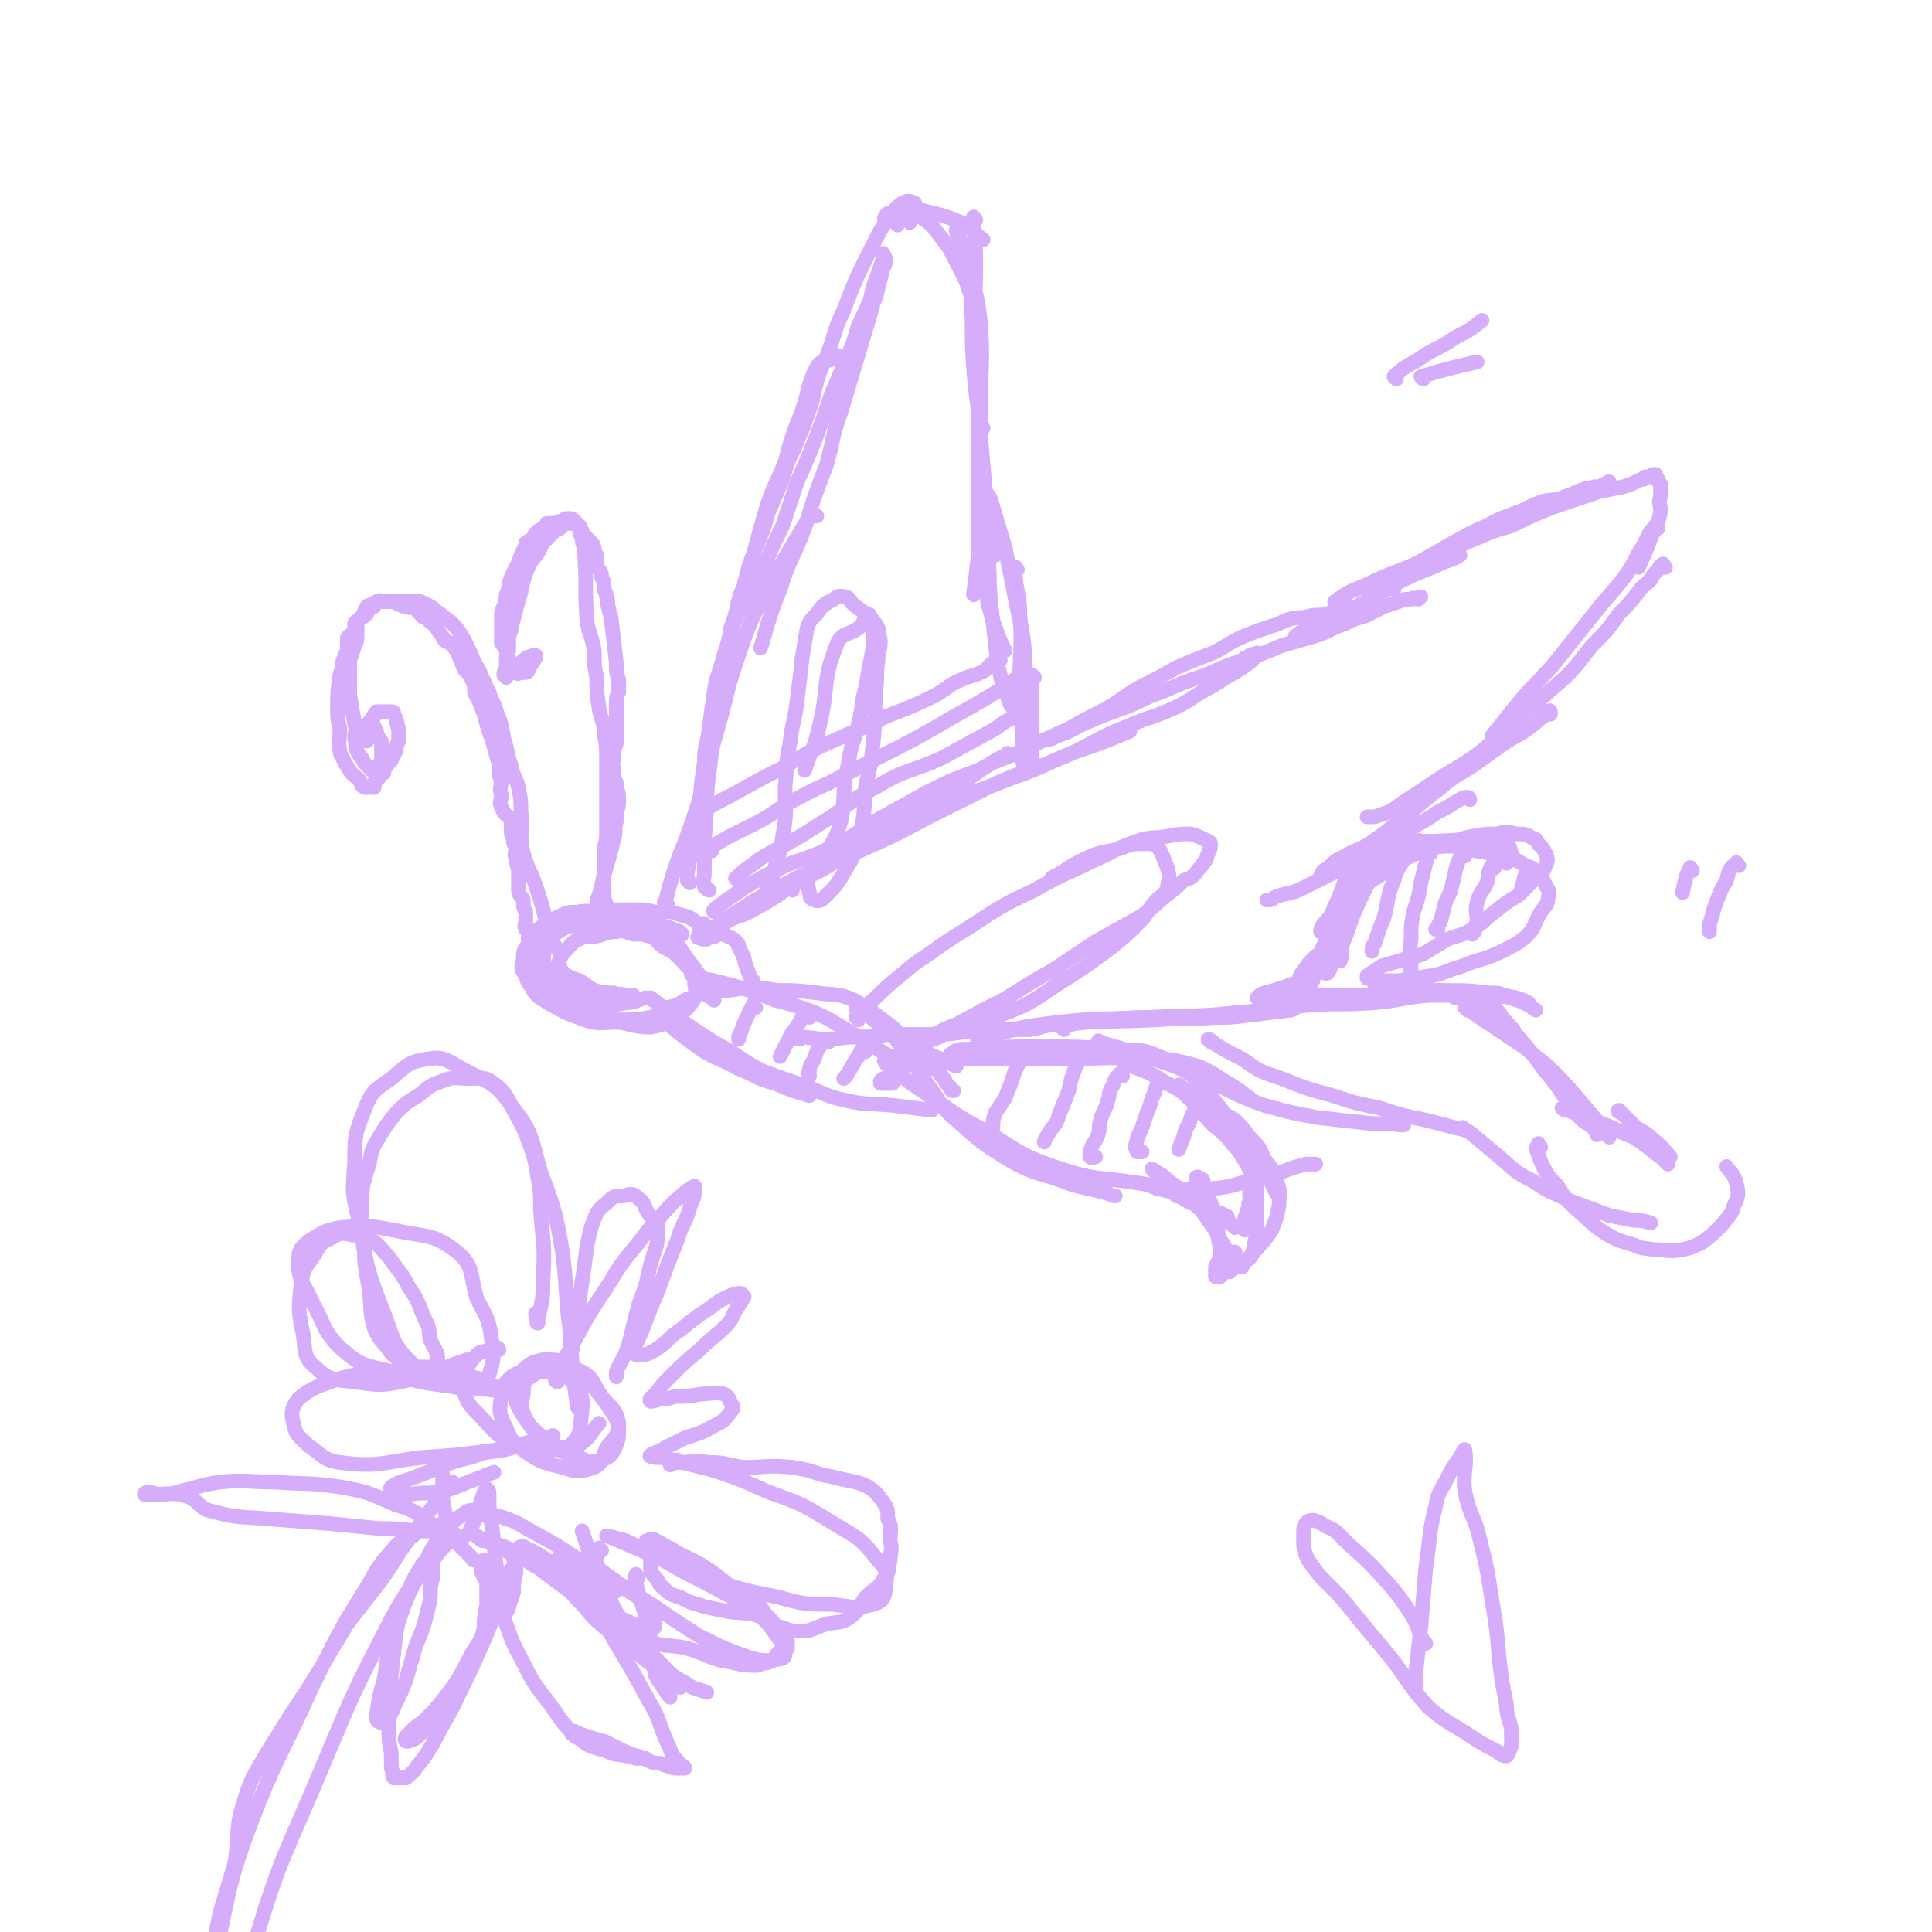 <svg viewBox='0 0 790 790' version='1.1' xmlns='http://www.w3.org/2000/svg' xmlns:xlink='http://www.w3.org/1999/xlink'><g fill='none' stroke='#D5ADFB' stroke-width='6' stroke-linecap='round' stroke-linejoin='round'><path d='M287,379c0,-1 -1,-1 -1,-1 -4,-3 -4,-3 -8,-4 -5,-2 -5,-1 -10,-1 -4,-1 -4,-1 -8,-1 -5,0 -6,0 -11,0 -4,0 -4,0 -8,1 -4,1 -4,1 -8,4 -4,2 -4,2 -7,5 -2,2 -3,3 -3,6 -1,3 -1,4 0,7 2,3 3,3 5,6 4,3 4,4 8,6 4,1 4,1 9,1 4,0 4,0 9,0 3,0 3,0 5,-1 '/><path d='M279,382c-1,-1 -1,-1 -1,-1 -5,-2 -5,-2 -9,-3 -7,-1 -7,-1 -13,-1 -4,-1 -4,-1 -9,0 -4,0 -4,0 -9,1 -4,1 -5,0 -8,2 -4,2 -3,3 -6,5 -2,3 -3,3 -4,6 -2,3 -1,3 -2,7 0,4 -1,4 0,7 2,3 3,3 6,5 7,4 7,4 15,7 6,2 7,1 14,1 6,1 7,2 13,2 5,-1 5,-1 9,-4 4,-2 5,-2 7,-5 2,-2 2,-3 3,-6 0,-3 1,-4 0,-7 -1,-3 -2,-3 -4,-6 -2,-3 -2,-3 -4,-6 -2,-2 -2,-2 -5,-4 -3,-2 -3,-3 -6,-4 -4,-2 -4,-2 -9,-4 -6,-1 -6,0 -12,-1 -4,0 -4,-1 -9,0 -4,0 -4,0 -8,2 -4,2 -4,2 -8,5 -2,3 -2,3 -4,6 -2,3 -2,3 -2,6 -1,4 -1,4 1,7 1,4 2,4 5,7 4,3 4,3 9,5 7,3 7,3 15,5 5,1 5,1 11,1 5,0 5,0 11,-1 4,-1 4,-2 7,-4 4,-1 4,-1 7,-3 2,-1 3,-1 4,-2 1,-2 0,-3 0,-5 0,-2 0,-2 -1,-4 -1,-3 -2,-2 -3,-4 -2,-2 -2,-2 -4,-4 -2,-2 -2,-1 -5,-3 -3,-2 -2,-3 -5,-4 -3,-1 -3,-1 -7,-1 -4,-1 -4,-2 -7,-1 -5,0 -4,1 -9,2 -3,0 -3,-1 -6,1 -3,1 -3,2 -5,4 -2,2 -2,2 -3,4 -1,2 0,2 0,4 1,1 1,2 3,3 2,1 2,1 5,2 3,2 3,2 6,4 4,1 4,1 8,1 2,1 2,0 5,1 '/><path d='M222,391c-1,0 -1,-1 -1,-1 -1,1 -1,1 -1,2 -1,3 -1,4 0,6 1,4 2,4 5,7 4,3 4,3 9,4 5,2 6,2 12,2 5,0 5,0 10,-1 4,0 4,-1 8,-2 '/><path d='M270,416c-1,0 -2,-1 -1,-1 8,7 9,8 19,15 7,4 7,3 14,7 8,3 7,4 15,6 7,3 7,3 14,5 0,0 0,0 0,0 '/><path d='M267,409c0,0 -1,-1 -1,-1 8,6 9,7 18,13 6,4 6,4 13,8 7,4 7,5 15,9 8,3 8,3 17,6 8,3 8,4 17,6 9,2 9,1 19,2 8,1 9,1 16,2 '/><path d='M292,409c0,0 0,0 -1,-1 -2,-1 -4,-2 -3,-2 1,-1 4,-1 8,-1 5,0 5,-1 11,-1 5,0 5,0 11,1 8,0 8,0 16,1 7,1 7,0 13,2 5,2 5,3 10,6 4,3 4,3 8,6 2,2 2,2 4,4 4,3 4,3 9,6 4,2 4,2 9,4 2,1 2,1 4,2 '/><path d='M286,399c0,0 0,-1 -1,-1 0,0 0,0 -1,0 0,0 -1,0 -1,0 -1,0 0,1 1,1 2,1 2,1 3,1 5,1 5,1 9,2 11,3 11,3 21,7 8,2 8,2 16,5 7,3 6,3 13,7 5,3 5,3 10,6 3,2 3,2 6,4 1,0 1,1 2,2 1,0 1,-1 2,-1 0,0 0,0 0,0 '/><path d='M351,413c0,0 -1,-1 -1,-1 2,1 2,1 5,3 2,2 2,2 5,4 2,2 2,2 4,4 2,1 2,1 3,3 1,1 1,1 2,2 0,1 0,2 1,3 0,0 1,0 1,1 0,1 0,1 0,2 -1,2 -1,2 -2,3 -1,0 -1,1 -2,1 -1,1 -1,1 -2,2 -1,0 -1,0 -3,1 -1,0 -1,0 -2,1 0,0 0,0 0,1 1,0 1,-1 1,0 1,0 1,0 1,0 0,0 0,0 1,0 0,0 0,0 1,0 0,0 1,0 1,0 '/><path d='M390,446c-1,0 -1,0 -1,-1 -1,-1 -1,-1 -2,-2 -1,-2 -1,-2 -2,-3 -1,-1 -1,-1 -1,-2 -1,0 -1,-1 -1,-1 -1,0 -1,0 -2,0 -2,-1 -2,-1 -3,-2 -1,0 -1,0 -2,-1 -1,-1 -1,-1 -2,-2 -1,0 -1,0 -1,1 0,1 0,1 1,2 2,4 2,4 5,8 6,8 5,9 12,15 10,9 10,9 21,16 9,5 10,5 20,8 10,4 10,3 21,6 2,1 2,1 3,1 '/><path d='M363,435c-1,0 -2,-2 -1,-1 0,1 1,2 3,3 6,5 6,5 12,9 12,8 12,9 25,16 14,8 14,10 29,15 17,6 18,4 36,7 14,2 14,3 29,2 11,-1 11,-3 22,-5 8,-2 8,-3 16,-5 2,0 2,0 4,0 '/><path d='M379,432c0,0 0,-1 -1,-1 0,0 -1,0 -1,0 -1,1 -1,1 -2,1 0,0 -1,0 -1,0 3,0 4,1 9,1 14,0 14,0 27,0 11,0 11,0 23,0 17,0 18,-1 35,0 11,0 11,0 22,3 7,3 7,4 14,8 3,2 3,2 7,5 '/><path d='M390,432c-1,0 -2,-1 -1,-1 2,-2 3,-2 7,-2 16,-1 16,-1 31,-1 13,0 14,0 27,1 10,1 11,-1 20,3 8,3 8,4 15,9 5,5 5,6 10,12 3,4 3,4 5,10 1,2 0,3 1,5 '/><path d='M461,436c0,-1 -2,-2 -1,-1 1,0 2,0 3,1 5,2 6,2 11,5 6,4 7,3 12,8 6,5 5,6 10,11 5,4 5,4 9,9 3,3 3,3 6,6 0,0 0,0 0,1 '/><path d='M483,445c0,-1 -1,-2 -1,-1 6,3 8,4 14,9 6,5 6,6 12,12 5,6 5,6 9,12 3,5 2,6 5,11 0,0 0,0 0,0 '/><path d='M472,479c0,0 -1,-1 -1,-1 3,2 4,2 7,5 4,3 5,3 8,7 4,4 5,4 8,9 3,4 3,4 5,8 2,3 2,3 3,6 1,1 1,2 1,2 1,-1 1,-2 1,-3 0,0 0,0 1,0 '/><path d='M492,483c0,0 0,-1 -1,-1 -1,-1 -2,-1 -2,0 2,3 3,3 5,8 2,3 2,4 3,8 1,4 1,4 1,8 1,4 1,4 1,8 -1,2 -1,2 -2,4 0,2 0,2 0,4 0,0 1,0 1,0 0,0 0,0 1,0 0,-1 0,-1 1,-1 1,-1 1,-1 3,-1 1,-1 1,-1 2,-2 1,0 1,0 3,-2 2,-1 2,-1 3,-2 5,-6 5,-5 9,-11 2,-5 2,-5 3,-10 0,-5 1,-5 -1,-10 -1,-5 -2,-5 -5,-9 -2,-5 -2,-5 -6,-9 -3,-4 -3,-4 -6,-7 -3,-2 -4,-2 -6,-3 '/><path d='M491,454c0,-1 -2,-2 -1,-1 2,1 3,2 6,4 3,3 3,4 6,7 3,4 3,4 6,9 3,5 3,5 5,10 1,4 0,4 0,8 0,4 0,4 -1,7 -1,3 -1,3 -3,5 0,0 0,0 0,-1 0,0 0,0 0,-1 0,-1 0,-1 0,-3 0,-1 1,-1 1,-3 1,-2 0,-2 1,-4 0,-2 0,-2 0,-4 0,-2 0,-2 0,-4 0,-1 1,-1 1,-1 0,-1 0,-2 0,-1 0,0 0,1 1,2 0,2 1,2 1,4 0,8 0,8 0,17 -1,4 -1,5 -2,9 -1,2 -2,2 -3,3 -1,1 -1,1 -1,2 '/><path d='M505,502c0,-1 0,-1 -1,-1 -1,-1 -2,-1 -3,-2 -2,-1 -2,-2 -4,-3 -3,-2 -3,-2 -6,-3 -4,-2 -4,-2 -8,-4 -5,-2 -5,-2 -10,-3 -1,-1 -1,0 -2,-1 '/><path d='M502,498c0,0 0,-1 -1,-1 -4,-2 -5,-2 -9,-3 -5,-2 -5,-2 -10,-5 0,0 0,0 -1,0 '/><path d='M309,412c-1,-1 -1,-2 -1,-1 -2,3 -2,4 -4,8 -1,3 -1,3 -2,5 0,0 0,0 0,1 '/><path d='M331,416c0,0 0,-1 -1,-1 -1,0 -1,0 -2,1 -1,2 -1,2 -3,5 -1,1 -1,1 -2,3 -1,2 -1,2 -2,4 -1,2 -1,2 -2,4 '/><path d='M339,426c0,0 0,-1 -1,-1 -1,0 -1,0 -2,2 -2,2 -2,3 -3,6 -1,2 -2,2 -2,5 -1,1 0,1 0,2 '/><path d='M354,430c0,-1 0,-2 -1,-1 -1,0 -1,1 -2,3 -1,1 -1,1 -2,3 -2,3 -2,4 -4,6 '/><path d='M420,430c0,-1 0,-2 -1,-1 -1,1 -1,2 -2,5 -1,2 -1,2 -2,4 -2,6 -2,6 -4,11 -2,3 -2,3 -4,6 -1,3 -1,3 -1,6 0,0 0,0 0,0 '/><path d='M447,430c-1,0 -1,-1 -1,-1 -3,3 -4,3 -6,7 -2,5 -2,5 -3,10 -2,5 -2,5 -4,10 -1,4 -2,4 -4,7 -1,2 -2,3 -2,4 '/><path d='M459,440c0,0 0,-1 -1,-1 -2,2 -2,2 -3,5 -2,3 -1,3 -2,6 -1,4 -2,4 -3,8 -1,3 0,3 -1,6 -1,3 -2,3 -3,6 0,1 -1,3 0,3 0,1 1,0 2,0 0,0 0,0 0,0 '/><path d='M475,442c0,0 -1,-1 -1,-1 -1,2 -1,3 -2,6 -2,4 -1,4 -3,8 -1,3 -1,3 -2,6 -1,3 -2,3 -2,5 -1,3 -1,3 0,5 0,0 0,0 1,0 0,0 0,0 1,0 '/><path d='M493,447c0,0 -1,-2 -1,-1 -3,4 -2,5 -5,11 -1,4 -2,3 -3,8 -1,2 -1,2 -2,5 '/><path d='M250,373c0,0 -1,0 -1,-1 -2,-4 -2,-4 -2,-8 -1,-4 0,-4 0,-8 0,-4 0,-4 0,-8 0,-3 1,-3 1,-7 0,-5 0,-5 0,-10 0,-5 0,-5 0,-10 0,-5 0,-5 0,-10 0,-6 0,-6 -1,-11 0,-5 -1,-5 -2,-10 -1,-7 -1,-7 -1,-13 -1,-5 -1,-5 -1,-11 -1,-6 -2,-6 -3,-12 -1,-14 0,-14 -1,-28 0,-3 -1,-3 -1,-6 -1,-2 -1,-2 -1,-4 -1,-1 -1,-2 -2,-3 -1,-1 -1,-1 -2,-1 -2,0 -2,0 -3,1 -2,0 -2,1 -3,1 -1,0 -1,0 -1,0 -1,0 -1,0 -2,0 -1,0 0,0 -1,1 -1,1 -1,1 -1,1 -2,1 -2,1 -3,2 -1,1 0,1 -1,2 -1,1 -2,1 -3,2 0,1 0,1 -1,3 -1,2 -1,2 -2,5 -1,2 -1,2 -2,4 -1,2 -1,2 -2,5 0,2 0,2 -1,4 0,2 0,2 -1,5 -1,2 -1,2 -1,5 0,3 0,3 0,5 0,2 0,2 0,5 1,1 1,1 2,3 0,1 0,1 1,3 0,1 0,2 0,3 1,1 1,1 1,1 1,1 1,2 2,2 1,1 1,0 2,0 1,0 1,0 2,0 0,0 1,0 1,-1 1,-1 0,-1 1,-2 1,-1 1,-1 1,-2 1,0 0,0 1,-1 0,-1 0,-1 0,-1 0,0 0,0 -1,0 -3,1 -3,1 -5,3 -1,1 -1,2 -1,3 0,0 0,0 0,0 '/><path d='M207,277c0,-1 -1,-1 -1,-1 0,-2 1,-2 1,-3 0,-1 0,-2 0,-3 0,-2 0,-2 1,-4 0,-2 0,-2 0,-5 0,-2 1,-2 1,-4 2,-8 2,-8 4,-15 1,-5 1,-5 3,-10 1,-3 2,-3 4,-6 1,-2 1,-2 2,-4 2,-2 2,-2 4,-4 1,-2 1,-1 3,-2 1,-1 1,-1 2,-2 1,0 1,0 3,0 1,0 1,0 3,1 0,0 0,0 0,1 1,0 0,1 1,1 0,2 1,2 2,3 1,1 1,1 2,2 1,1 0,1 1,2 0,2 0,2 1,3 0,2 0,2 0,4 1,3 2,2 2,5 1,2 1,2 1,5 1,2 1,2 1,3 1,2 0,3 1,5 0,2 1,2 1,5 1,8 1,8 2,17 0,4 0,4 1,7 0,3 0,3 0,5 -1,2 -1,2 -1,4 0,3 0,3 0,5 0,3 0,3 0,6 0,3 0,3 0,6 -1,3 -1,3 -1,6 -1,3 0,3 0,5 0,3 0,3 1,5 0,3 1,3 1,7 0,4 -1,4 -1,9 -1,4 0,4 -1,7 -1,4 -1,4 -2,8 -1,3 -1,3 -2,7 -1,4 -1,4 -2,8 -1,2 -1,2 -1,4 '/><path d='M228,388c-1,-1 -1,-1 -1,-1 -1,-2 -1,-2 -1,-3 -1,-2 -1,-2 -2,-4 -2,-9 -2,-9 -5,-18 -2,-6 -3,-6 -5,-13 -2,-8 0,-9 -1,-17 0,-5 0,-5 -1,-10 -1,-4 -2,-4 -3,-9 -2,-5 -1,-5 -3,-11 -1,-6 -1,-6 -3,-11 -1,-4 -2,-4 -3,-8 -2,-3 -1,-3 -3,-6 -1,-3 -1,-3 -3,-6 -2,-5 -2,-5 -4,-9 -2,-3 -2,-4 -5,-7 -2,-2 -3,-2 -5,-4 -2,-1 -2,-2 -4,-3 -2,-1 -2,-1 -4,-2 -3,0 -4,0 -7,0 -3,0 -3,0 -7,0 -2,0 -2,-1 -4,0 -2,1 -2,1 -3,3 -1,0 -1,0 -2,1 0,1 0,1 -1,2 -1,2 -2,1 -3,3 0,1 0,2 0,3 -1,2 -2,1 -3,3 0,2 0,3 0,5 -1,2 -1,2 -2,5 0,2 0,2 -1,5 -1,7 -1,7 -1,14 0,4 0,4 1,8 0,5 -1,5 0,9 0,2 1,2 2,5 1,1 1,2 2,3 1,2 2,2 4,4 1,1 0,2 2,3 1,0 1,0 3,0 0,0 1,0 1,0 0,-1 0,-1 0,-2 1,-1 1,-1 2,-2 0,-1 0,-1 0,-1 0,-2 0,-2 0,-4 0,-1 1,-1 1,-2 0,-1 0,-1 0,-2 0,-2 0,-2 0,-3 0,-1 0,-1 0,-2 0,-1 0,-1 -1,-2 0,-1 -1,-1 -1,-2 0,0 0,-1 0,-1 -1,-1 -1,-1 -2,-2 0,0 1,0 1,0 0,0 -1,0 -1,0 -1,2 -2,2 -3,4 0,0 1,0 1,0 0,1 0,2 0,2 0,-2 -1,-3 0,-6 0,-1 0,-1 1,-1 0,-1 0,-1 1,-2 0,0 0,-1 1,-1 0,-1 0,-1 1,-2 1,0 1,0 2,0 1,0 1,0 3,0 0,0 0,0 1,0 1,0 1,0 1,1 1,2 1,2 1,3 1,1 0,1 1,3 0,1 0,1 0,3 0,1 0,1 0,2 -1,2 -1,2 -1,4 -1,1 -1,1 -1,2 -1,1 -1,1 -1,2 -1,1 -1,1 -2,2 0,1 -1,1 -1,2 -1,0 0,1 0,1 -1,0 -1,0 -2,0 -1,0 -1,0 -1,0 -1,0 -1,0 -2,-1 -1,-1 -1,-1 -2,-2 -1,-1 -1,-1 -2,-3 -1,-1 -1,-1 -2,-3 -1,-2 0,-2 -1,-5 0,-3 1,-3 0,-6 -1,-6 -1,-6 -2,-12 0,-5 0,-5 0,-9 0,-3 0,-3 0,-5 1,-3 1,-3 2,-6 1,-2 1,-2 1,-4 0,-3 0,-3 0,-5 0,-1 1,-1 1,-2 1,-1 1,-1 2,-1 0,-1 0,-1 1,-1 0,-1 -1,-2 0,-3 1,-1 1,0 3,0 0,-1 0,-1 1,-2 1,0 1,0 2,0 1,0 1,0 2,0 1,0 1,0 3,0 1,0 1,1 2,1 2,1 2,1 3,1 2,1 2,0 4,0 1,1 0,2 2,3 1,2 1,1 3,2 1,2 1,1 3,3 1,1 1,2 2,3 1,1 1,2 2,3 1,1 2,0 3,2 2,2 2,3 3,5 1,2 1,3 2,5 2,2 2,1 3,4 1,2 1,2 1,5 1,2 1,2 2,4 3,7 2,7 5,15 1,3 1,3 2,7 1,3 1,3 1,5 0,3 0,3 1,5 0,3 -1,3 0,6 0,3 -1,3 0,5 1,3 2,3 4,5 0,3 0,3 0,5 0,2 1,2 1,4 0,1 0,1 1,2 0,3 -1,3 0,5 0,3 1,3 1,6 0,3 0,4 0,7 0,2 1,2 2,4 0,3 0,3 1,5 0,2 0,2 0,4 0,1 -1,1 0,3 1,1 2,1 2,2 0,1 -1,1 -1,1 0,1 0,1 0,1 '/><path d='M313,407c0,0 -1,-1 -1,-1 '/><path d='M327,425c-1,0 -2,-1 -1,-1 6,0 7,1 14,1 7,-1 7,-1 15,-1 7,-1 7,-1 14,-1 6,0 6,0 11,0 7,0 7,0 14,-1 7,0 7,0 14,-1 7,0 7,0 13,0 6,-1 6,-2 12,-2 20,-2 20,-1 40,-2 12,-1 12,0 24,-1 7,0 7,0 14,-1 9,-1 9,-1 17,-2 1,0 1,-1 2,-1 '/><path d='M435,421c0,0 -1,-1 -1,-1 7,-2 8,-2 16,-3 14,-1 14,-1 28,-1 11,0 11,0 21,0 8,-1 8,-1 15,-1 '/><path d='M294,380c0,0 -1,-1 -1,-1 2,-2 3,-2 7,-4 3,-3 3,-3 7,-6 8,-4 8,-4 17,-8 10,-5 10,-5 20,-10 11,-6 14,-7 23,-12 '/><path d='M288,379c0,-1 0,-2 -1,-1 0,0 0,1 -1,2 0,1 0,1 0,2 -1,1 -1,2 0,1 7,-4 7,-5 15,-10 11,-6 10,-7 21,-12 13,-7 14,-6 27,-12 16,-7 16,-7 31,-15 14,-7 14,-7 28,-14 14,-6 14,-5 28,-11 13,-6 12,-7 25,-12 9,-4 9,-3 18,-7 7,-3 7,-4 14,-8 6,-3 6,-4 12,-7 3,-2 3,-2 6,-4 2,-2 2,-2 3,-4 0,0 0,0 0,0 -1,1 -1,0 -3,1 -1,1 -1,1 -2,1 '/><path d='M293,373c0,0 -2,0 -1,-1 2,-2 3,-2 5,-4 5,-3 4,-3 9,-6 7,-4 7,-4 15,-8 10,-4 10,-3 20,-8 10,-5 9,-6 20,-12 9,-5 9,-5 18,-10 10,-5 10,-5 21,-9 9,-5 9,-4 18,-8 10,-5 10,-5 19,-9 7,-4 7,-4 15,-8 7,-4 7,-5 14,-9 8,-4 8,-4 15,-8 7,-3 7,-3 15,-6 6,-3 6,-4 13,-7 5,-2 5,-2 11,-4 4,-1 4,-2 8,-3 4,-1 4,0 7,-1 4,-1 4,0 8,-1 2,-1 2,-1 4,-3 1,0 1,-1 3,-1 0,0 0,1 1,1 '/><path d='M423,304c0,0 -1,-1 -1,-1 1,0 2,0 3,0 4,-1 4,0 7,-2 6,-2 5,-2 11,-5 7,-3 7,-3 15,-6 9,-3 8,-4 17,-7 9,-4 9,-4 18,-7 9,-4 9,-4 18,-7 6,-2 6,-2 13,-5 7,-2 7,-2 14,-4 6,-2 6,-3 12,-5 4,-2 4,-2 8,-3 4,-2 4,-2 8,-4 3,-1 3,-1 6,-2 2,-1 2,-1 5,-1 1,-1 1,0 3,0 1,-1 0,-1 1,-1 '/><path d='M531,261c-1,0 -2,-1 -1,-1 3,-3 4,-2 9,-5 4,-2 4,-1 9,-4 8,-3 8,-4 15,-8 5,-2 5,-3 11,-6 6,-3 7,-3 14,-6 4,-2 6,-2 9,-4 '/><path d='M547,247c0,-1 -2,-1 -1,-1 5,-4 6,-4 13,-7 10,-5 10,-4 21,-9 7,-4 7,-4 14,-8 7,-4 7,-4 14,-7 5,-3 6,-3 11,-5 6,-2 6,-3 12,-5 4,-1 5,0 9,-2 4,-1 4,-2 8,-3 2,-1 2,0 4,-1 2,0 2,0 4,-1 1,0 1,-1 2,-1 0,0 0,0 0,0 '/><path d='M570,241c-1,-1 -2,-1 -1,-1 9,-7 10,-8 21,-14 7,-3 7,-3 14,-6 7,-3 7,-3 14,-5 6,-3 6,-3 13,-6 5,-2 5,-2 11,-4 6,-2 6,-2 12,-4 5,-1 5,-1 10,-2 3,-1 3,-1 5,-2 2,-1 2,-1 3,-1 1,-1 0,-1 1,-1 1,0 1,0 2,0 1,0 0,-1 1,-1 0,0 0,0 0,0 1,0 1,0 1,0 0,1 0,1 1,2 0,1 0,1 1,2 0,3 0,3 0,5 -1,3 0,3 0,6 -1,6 -2,6 -4,11 -2,6 -3,7 -5,12 '/><path d='M678,216c-1,0 -1,-2 -1,-1 -3,3 -3,4 -5,8 -4,6 -3,6 -7,12 -7,9 -7,8 -14,17 -8,10 -8,10 -16,20 -9,10 -9,9 -17,19 -4,5 -4,5 -8,10 '/><path d='M681,232c-1,-1 -1,-2 -1,-1 -1,0 -1,0 -2,2 -2,2 -2,2 -3,4 -3,3 -3,2 -5,5 -4,5 -4,5 -8,9 -5,7 -5,7 -11,13 -5,6 -5,7 -11,13 -8,7 -8,7 -16,14 -9,8 -9,8 -18,16 -8,6 -9,6 -17,11 -6,4 -6,4 -12,8 -5,3 -4,3 -9,6 -3,1 -3,1 -6,2 -1,0 -2,0 -3,0 '/><path d='M634,292c0,-1 0,-2 -1,-1 -1,0 -1,0 -2,2 -3,2 -2,2 -5,4 -5,4 -5,3 -11,7 -7,5 -7,5 -14,10 -7,4 -7,4 -13,9 -8,6 -7,6 -15,12 -6,5 -6,5 -13,10 -5,3 -5,2 -10,5 -4,2 -4,2 -7,5 -2,1 -2,1 -3,3 0,0 0,0 0,1 '/><path d='M601,327c0,0 0,-1 -1,-1 -2,0 -3,1 -5,2 -3,2 -3,2 -7,4 -6,4 -6,4 -12,7 -9,5 -9,5 -17,10 -8,5 -8,5 -16,9 -6,3 -6,3 -12,6 -5,2 -5,1 -10,3 -1,1 -1,1 -3,1 '/><path d='M591,319c0,0 0,-1 -1,-1 -6,6 -6,6 -12,13 -5,6 -5,6 -9,11 -4,6 -4,6 -9,11 -4,5 -4,5 -8,10 -4,4 -3,5 -7,10 -2,3 -2,3 -4,5 -1,2 -1,2 -1,3 '/><path d='M574,345c0,0 -1,-2 -1,-1 -7,8 -8,8 -14,18 -3,6 -3,6 -6,13 -2,6 -2,6 -4,11 -1,3 0,5 -1,7 0,0 0,-1 -1,-2 '/><path d='M552,359c0,0 0,-2 -1,-1 -2,4 -2,5 -4,10 -2,4 -2,4 -3,9 -1,4 -1,4 -2,8 -2,4 -2,4 -3,8 -1,3 -1,3 -2,6 0,2 0,2 -1,3 0,0 0,-1 0,-1 0,-2 0,-2 1,-4 0,-2 -1,-2 0,-4 0,-1 0,-1 1,-1 0,-1 0,-1 0,-1 -3,3 -3,3 -5,6 -2,2 -1,3 -3,5 -1,3 -1,3 -3,5 -1,1 -1,1 -3,2 0,0 -1,1 -1,1 0,-1 0,-2 1,-3 1,-1 1,-1 2,-2 1,-1 1,-1 2,-1 0,-1 0,-1 1,-1 1,-1 2,-2 2,-1 -2,0 -4,1 -7,2 -3,1 -3,1 -7,2 -1,1 -1,1 -3,2 '/><path d='M401,426c0,0 -2,-1 -1,-1 2,-1 3,-1 7,-2 9,-2 9,-3 18,-4 22,-3 23,-2 45,-3 18,-1 18,0 36,-2 15,-1 15,-2 30,-3 13,-1 13,0 26,-1 11,-1 11,-2 22,-3 9,0 9,0 19,0 4,0 4,0 8,0 3,0 3,0 5,0 '/><path d='M516,408c0,0 -1,-1 -1,-1 1,-1 1,0 2,0 17,-1 17,0 33,0 12,0 12,0 24,0 11,0 11,-1 21,0 8,0 8,0 16,0 4,1 5,0 9,1 3,1 3,1 5,2 '/><path d='M563,406c0,0 -2,0 -1,-1 1,0 1,-1 3,-1 14,0 14,1 27,1 8,0 8,0 17,1 4,0 4,0 8,2 4,1 4,1 8,3 1,0 1,1 3,2 '/><path d='M595,408c0,0 -1,-1 -1,-1 2,1 3,1 7,3 3,2 3,2 6,4 2,2 2,1 4,3 3,1 2,2 5,3 1,1 1,1 3,2 '/><path d='M609,409c-1,-1 -2,-2 -1,-1 1,2 2,3 5,6 3,5 4,4 7,9 6,7 6,7 11,14 5,6 5,6 9,12 3,5 3,5 7,9 2,2 3,1 5,4 1,0 1,1 1,2 '/><path d='M600,413c0,0 -1,-1 -1,-1 2,1 3,2 6,4 9,6 9,6 18,12 5,4 5,4 10,8 7,7 7,7 13,14 5,6 5,6 10,12 1,1 1,2 2,3 '/><path d='M450,427c0,-1 -1,-2 -1,-1 7,2 8,2 16,5 13,4 13,4 25,9 14,6 13,7 27,12 11,3 11,3 22,5 9,1 9,1 18,2 8,1 8,0 16,1 0,0 0,0 1,0 '/><path d='M495,426c0,0 -1,-1 -1,-1 1,0 2,1 3,2 5,3 5,3 11,6 7,5 7,5 16,8 10,4 10,4 21,7 9,3 9,3 19,5 9,3 9,3 19,5 8,2 11,3 16,4 '/><path d='M599,462c0,0 -2,-1 -1,-1 0,0 1,1 3,2 6,5 6,5 12,10 7,6 6,6 14,10 7,5 7,4 15,8 8,3 8,3 16,6 5,1 5,1 10,2 3,0 3,0 7,1 '/><path d='M630,469c-1,-1 -1,-2 -1,-1 -1,1 -1,2 0,4 1,3 1,3 3,7 2,3 2,3 5,6 3,5 3,5 7,9 6,5 6,6 12,10 5,3 5,3 12,5 4,2 4,1 8,2 6,0 6,1 12,0 4,-1 4,-1 8,-3 4,-3 4,-3 8,-7 3,-4 4,-4 5,-8 2,-4 2,-5 1,-9 -1,-4 -2,-4 -4,-7 0,0 0,0 0,0 '/><path d='M640,454c0,0 -2,-1 -1,-1 4,2 5,2 11,4 4,2 4,2 9,4 4,2 4,2 9,4 3,2 3,2 7,5 2,2 3,2 5,4 1,1 1,1 2,2 '/><path d='M663,455c-1,0 -2,-1 -1,-1 2,2 3,3 7,7 3,2 4,2 7,5 4,3 5,5 7,7 '/><path d='M273,370c-1,-1 -2,-1 -1,-1 5,-20 7,-20 13,-39 5,-17 4,-17 9,-34 4,-14 3,-14 8,-28 4,-12 4,-12 10,-24 6,-11 6,-11 12,-21 4,-7 4,-7 8,-13 0,0 1,1 2,1 '/><path d='M290,364c0,0 -1,0 -1,-1 -1,0 -1,0 -1,-1 -1,-2 0,-2 0,-5 0,-14 0,-14 1,-27 0,-12 1,-12 2,-23 2,-13 2,-13 4,-26 2,-12 1,-12 4,-24 3,-11 4,-11 7,-21 3,-13 3,-13 7,-27 3,-10 4,-10 8,-20 3,-11 3,-11 7,-21 3,-9 2,-10 6,-18 2,-3 3,-2 6,-3 2,-1 3,-2 4,-1 1,1 0,2 1,4 0,3 0,3 0,6 0,2 0,2 0,4 '/><path d='M282,361c0,-1 -1,-1 -1,-1 0,-2 0,-2 0,-3 2,-11 3,-11 4,-21 2,-12 1,-12 3,-24 0,-7 1,-7 2,-14 1,-8 1,-8 2,-15 1,-7 2,-7 4,-15 2,-6 2,-6 4,-13 2,-8 1,-8 4,-15 2,-8 2,-8 5,-16 3,-7 3,-7 5,-14 3,-7 3,-7 6,-14 2,-7 2,-7 5,-13 2,-6 3,-6 5,-13 3,-7 2,-7 4,-14 2,-7 3,-7 5,-13 3,-8 2,-8 6,-16 3,-8 3,-8 6,-15 3,-6 3,-6 6,-12 3,-6 3,-6 7,-12 2,-2 2,-3 5,-5 2,-1 3,-1 5,0 0,1 -1,2 -1,4 -1,2 -1,2 -1,4 '/><path d='M300,258c-1,0 -2,-1 -1,-1 0,-2 1,-2 2,-4 1,-3 2,-3 3,-6 3,-4 3,-4 5,-8 2,-6 3,-6 5,-11 3,-7 3,-7 6,-13 3,-9 3,-9 6,-18 4,-9 4,-9 8,-19 3,-8 3,-8 6,-17 3,-7 3,-7 6,-14 3,-7 3,-7 5,-14 3,-6 3,-6 5,-11 1,-5 1,-5 3,-10 1,-3 1,-3 2,-6 1,-1 0,-1 0,-2 0,0 0,-1 0,0 1,1 1,1 1,3 0,2 -1,2 -1,3 -1,4 -1,4 -2,8 -1,5 -2,5 -3,10 -3,10 -3,10 -6,20 -3,10 -3,10 -6,20 -4,11 -3,11 -6,22 -5,13 -5,13 -9,26 -5,13 -6,12 -10,25 -5,12 -6,18 -8,24 '/><path d='M363,90c-1,0 -2,-1 -1,-1 0,-1 1,-2 2,-2 3,-1 3,-1 6,-1 3,0 4,0 7,0 8,2 9,2 16,5 5,3 5,4 9,7 '/><path d='M367,92c0,0 -1,-1 -1,-1 0,-1 1,-1 2,-2 2,0 2,-1 4,0 2,0 3,-1 5,0 4,3 4,3 7,7 4,5 4,5 7,11 2,4 2,4 4,8 1,3 1,4 3,7 '/><path d='M392,95c0,0 -1,-1 -1,-1 0,2 1,2 2,5 2,8 3,8 5,17 2,8 2,8 3,17 1,16 0,16 0,32 0,9 0,9 0,17 0,1 0,0 0,0 '/><path d='M399,90c0,0 -1,-2 -1,-1 0,7 1,8 1,17 0,17 -1,17 0,34 0,15 1,15 1,30 1,15 0,15 0,30 0,13 0,13 0,27 -1,8 -1,10 -2,16 0,1 1,-2 1,-3 '/><path d='M398,121c0,-1 -1,-2 -1,-1 0,0 0,0 0,2 1,13 0,13 1,27 1,15 2,15 3,30 1,11 1,11 2,23 0,8 -1,8 1,16 0,5 1,5 3,9 '/><path d='M402,175c0,0 -1,-1 -1,-1 -1,2 -1,3 -1,6 0,22 0,22 2,44 1,11 0,12 2,23 2,7 2,7 5,15 1,2 1,2 2,4 '/><path d='M402,214c0,0 -1,-1 -1,-1 1,5 2,6 3,12 1,14 0,14 2,29 1,9 1,9 2,18 2,7 1,7 4,13 1,4 2,4 5,8 1,1 1,1 2,3 '/><path d='M403,201c0,0 -1,-2 -1,-1 1,1 2,2 3,4 3,10 3,10 6,20 2,10 2,10 4,20 2,11 3,11 4,23 1,18 0,18 1,36 0,2 0,4 1,5 0,0 0,-3 0,-4 '/><path d='M416,233c0,0 -1,-2 -1,-1 0,9 2,10 2,19 1,14 0,14 0,27 0,10 0,10 1,21 0,5 0,5 0,11 0,2 1,4 1,4 0,1 1,-1 1,-2 0,-1 0,-1 0,-1 '/><path d='M423,277c0,0 -1,-1 -1,-1 0,9 0,10 0,20 0,7 0,7 0,14 0,1 0,1 0,2 '/><path d='M351,417c0,0 -1,-1 -1,-1 3,-4 3,-4 7,-7 5,-5 5,-5 11,-10 6,-5 6,-5 12,-9 7,-5 7,-5 15,-10 14,-9 13,-9 28,-16 12,-7 12,-6 24,-12 9,-4 9,-5 18,-8 5,-2 6,-1 12,-2 5,-1 5,-1 10,-1 3,1 3,1 5,2 2,1 3,1 3,2 0,2 0,2 -1,4 -1,2 0,2 -2,4 -1,2 -2,2 -3,4 -2,2 -2,2 -5,3 -3,3 -3,3 -7,6 -5,4 -5,5 -11,9 -9,5 -9,5 -18,10 -9,6 -9,6 -18,12 -11,6 -10,6 -20,12 -10,5 -10,5 -19,10 -6,2 -6,3 -12,5 -3,2 -3,2 -6,3 -1,0 -2,0 -2,1 0,0 0,0 1,0 3,-1 3,-1 6,-2 4,-1 4,-1 8,-3 7,-2 7,-2 14,-5 9,-3 10,-3 19,-7 9,-5 9,-6 19,-12 9,-6 9,-6 17,-12 6,-5 6,-5 11,-10 4,-4 3,-5 7,-9 2,-2 2,-1 4,-4 1,-2 0,-2 1,-4 0,-3 0,-3 -1,-6 -1,-2 -1,-3 -2,-5 -1,-2 -1,-2 -2,-3 -2,-1 -2,-1 -4,-1 -6,0 -6,0 -11,2 -8,2 -8,1 -16,5 -6,3 -6,4 -12,7 '/><path d='M315,364c0,0 -1,0 -1,-1 0,-2 1,-2 2,-5 2,-8 3,-8 4,-16 2,-10 1,-10 1,-20 1,-9 0,-9 2,-18 1,-9 2,-9 3,-18 1,-8 1,-8 2,-17 1,-6 1,-6 2,-12 1,-3 1,-3 4,-6 2,-3 2,-3 5,-5 3,-1 3,-3 6,-2 3,0 2,2 5,4 4,3 5,3 8,7 2,3 1,3 2,7 0,4 -1,4 -1,8 -1,7 0,7 -1,13 0,11 0,11 -1,21 -1,9 -1,9 -3,17 -1,11 0,12 -3,22 -2,8 -2,7 -6,14 -3,5 -3,5 -7,9 -2,2 -3,3 -5,2 -1,0 -2,-1 -2,-3 -1,-4 -1,-5 0,-8 2,-4 4,-3 6,-7 4,-7 5,-7 7,-15 2,-11 0,-12 3,-23 1,-8 2,-8 4,-16 2,-8 1,-8 3,-15 1,-6 1,-6 2,-11 1,-5 1,-5 1,-10 0,-2 0,-2 0,-4 -1,-3 -1,-5 -2,-5 -2,0 -1,3 -3,5 -4,4 -8,2 -10,8 -6,15 -3,17 -7,33 -2,9 -3,9 -6,18 '/><path d='M553,367c0,0 -2,0 -1,-1 7,-5 8,-5 15,-10 6,-4 6,-4 12,-7 6,-3 6,-2 12,-4 6,-1 5,-2 11,-3 5,-1 5,-1 10,-1 4,-1 4,-1 8,0 4,0 4,0 7,2 1,0 1,0 2,2 2,2 2,2 3,4 1,2 1,3 0,5 -1,3 -2,3 -5,6 -3,3 -3,3 -6,6 -5,3 -5,3 -10,7 -4,3 -4,4 -9,7 -5,3 -5,2 -10,4 -5,3 -5,3 -10,6 -5,2 -5,1 -10,3 -4,1 -4,1 -7,2 -3,2 -3,2 -6,4 0,0 0,1 0,1 3,1 3,0 6,1 3,0 3,0 7,0 6,-1 6,-1 13,-2 6,-1 6,-2 13,-4 7,-3 7,-2 14,-5 6,-3 7,-3 12,-7 4,-4 3,-5 6,-10 2,-3 3,-3 3,-6 1,-3 0,-3 -1,-5 -1,-2 -1,-3 -3,-4 -2,-3 -2,-3 -5,-4 -4,-2 -4,-3 -8,-4 -6,-1 -6,-1 -12,-2 -6,-1 -6,-2 -12,-2 -5,0 -5,1 -11,1 -4,1 -4,1 -9,1 -4,1 -4,1 -8,1 -2,1 -2,1 -4,1 -1,-1 -1,-1 -1,-2 0,-1 0,-1 1,-2 2,-1 3,0 6,-1 2,-1 2,-2 4,-2 6,-1 6,0 12,1 17,0 17,-2 33,0 2,0 1,0 2,2 1,2 1,3 1,5 0,1 -1,1 -2,2 '/><path d='M557,354c0,0 -1,-2 -1,-1 -2,2 -2,3 -3,7 -1,5 -1,5 -3,10 -2,8 -2,8 -4,15 -2,6 -1,6 -2,11 -1,2 -1,2 -2,2 '/><path d='M578,345c0,0 -1,-2 -1,-1 -2,3 -1,4 -3,7 -2,5 -3,4 -4,9 -3,7 -2,7 -4,15 -2,5 -2,5 -4,11 -1,1 -1,1 -1,3 '/><path d='M585,349c0,0 -1,-1 -1,-1 -1,1 0,2 -1,5 -1,4 -1,4 -2,8 -1,6 -1,6 -3,12 -1,5 -1,5 -1,11 -1,6 0,9 0,12 -1,1 0,-2 0,-4 '/><path d='M599,350c0,0 -1,-1 -1,-1 -1,1 -1,2 -2,4 -1,3 -1,4 -2,8 -1,4 -1,4 -3,8 -1,4 -1,4 -2,8 -1,1 -1,2 -1,3 -1,0 -1,0 -1,0 '/><path d='M611,355c0,0 -1,-1 -1,-1 -2,3 -1,4 -2,7 -2,4 -3,4 -4,8 -1,4 0,4 0,8 -1,2 -1,2 -1,4 -1,0 -1,0 -1,1 '/><path d='M625,358c0,-1 -1,-2 -1,-1 -1,2 -1,4 -2,7 '/><path d='M286,334c0,0 -2,0 -1,-1 8,-5 9,-5 18,-10 9,-5 9,-5 17,-9 8,-5 8,-5 16,-9 9,-4 9,-4 18,-8 8,-4 8,-4 16,-7 7,-3 7,-3 13,-6 5,-3 5,-4 10,-6 4,-2 4,-1 8,-3 3,-1 2,-2 5,-4 1,0 1,0 3,-1 '/><path d='M291,348c-1,0 -2,-1 -1,-1 9,-6 11,-6 22,-12 7,-4 7,-5 15,-9 9,-5 9,-4 18,-9 23,-12 23,-11 45,-24 9,-5 9,-5 19,-11 3,-2 3,-2 7,-5 1,-2 0,-2 2,-4 0,0 0,0 1,0 '/><path d='M302,360c0,0 -2,-1 -1,-1 4,-4 5,-4 10,-8 12,-7 12,-6 24,-14 12,-7 11,-9 23,-15 13,-8 14,-6 27,-12 11,-6 11,-6 22,-12 4,-3 4,-3 8,-5 3,-2 3,-2 6,-3 0,-1 0,-1 0,-1 0,0 0,0 -1,0 0,0 0,1 0,1 -1,1 -2,2 -2,2 '/><path d='M324,364c0,-1 -1,-1 -1,-1 9,-6 10,-5 19,-11 11,-7 10,-7 21,-14 14,-9 14,-8 29,-17 8,-5 7,-5 15,-10 3,-2 3,-1 5,-3 '/><path d='M308,401c0,0 -1,0 -1,-1 -2,-5 -2,-5 -3,-9 -1,-2 -1,-2 -2,-4 0,-1 0,-1 -1,-2 -1,-1 -1,-1 -3,-2 -1,0 -1,-1 -3,-1 -1,0 -1,0 -3,1 -1,0 -1,0 -2,0 -1,1 -1,1 -1,1 -1,0 -2,0 -2,0 2,-1 3,-1 5,-2 3,-2 2,-3 5,-5 5,-3 6,-2 11,-5 9,-5 9,-5 17,-11 10,-6 10,-6 20,-12 11,-7 12,-6 24,-12 10,-5 10,-5 21,-10 12,-5 12,-4 24,-9 12,-4 12,-5 24,-10 12,-4 12,-4 24,-9 '/><path d='M237,576c-1,0 -1,-1 -1,-1 -2,-15 -2,-16 -3,-31 -2,-16 -1,-16 -3,-32 -3,-17 -3,-17 -9,-33 -4,-14 -3,-16 -12,-27 -7,-10 -9,-9 -20,-15 -7,-4 -8,-5 -14,-4 -8,1 -9,3 -15,8 -7,5 -8,5 -11,13 -4,10 -4,11 -4,22 -1,12 -1,12 2,24 3,18 3,19 10,37 4,10 3,12 11,20 6,7 8,6 17,10 5,1 6,1 10,0 3,-2 4,-2 5,-5 2,-6 2,-7 1,-14 -1,-9 -2,-9 -6,-17 -3,-10 -1,-13 -8,-19 -10,-8 -13,-6 -26,-9 -11,-2 -11,-2 -22,-1 -6,1 -7,2 -12,5 -4,3 -5,4 -5,9 0,8 2,8 6,17 5,9 4,11 11,18 9,8 10,7 22,10 11,5 11,4 24,6 6,1 6,0 12,1 3,0 6,1 6,0 -1,-1 -3,-3 -6,-4 -8,-2 -8,-2 -16,-3 -11,-1 -11,-1 -22,0 -11,1 -11,0 -21,3 -8,3 -10,3 -16,8 -3,4 -3,6 -2,10 1,5 2,5 6,9 6,4 6,6 13,7 16,2 17,0 33,-2 15,-1 15,-1 30,-3 9,-1 9,-2 17,-4 4,0 7,-1 7,-2 1,0 -2,1 -4,2 -5,1 -5,1 -9,2 -7,2 -7,2 -15,3 -8,3 -8,2 -16,5 -7,3 -7,3 -15,6 -3,1 -4,1 -7,3 -1,1 0,2 0,2 4,1 4,1 8,1 6,-1 6,0 12,-1 8,-2 8,-3 17,-6 2,-1 2,-1 5,-2 '/><path d='M228,565c0,0 -1,0 -1,-1 3,-7 3,-7 7,-14 7,-13 7,-13 15,-25 7,-12 8,-11 16,-22 6,-6 5,-6 11,-12 4,-3 4,-4 8,-6 0,0 0,1 0,2 0,3 -1,4 -2,7 -2,7 -3,6 -5,13 -4,10 -4,10 -8,21 -3,7 -3,7 -6,15 -2,5 -3,6 -4,10 0,1 2,1 3,1 3,0 4,-1 6,-2 6,-4 5,-5 10,-8 6,-5 6,-5 12,-9 4,-3 4,-3 8,-5 3,-1 5,-2 6,0 1,0 -1,2 -2,4 -3,4 -2,5 -5,8 -5,5 -6,5 -11,10 -6,5 -6,5 -12,11 -3,3 -3,3 -6,7 -1,1 -3,2 -2,3 0,0 2,0 4,-1 3,0 3,0 6,-1 5,0 5,0 11,-1 4,0 5,-1 9,0 2,1 2,2 3,4 1,1 1,2 0,3 -3,4 -3,4 -7,6 -5,3 -6,3 -12,5 -4,2 -4,2 -8,4 -3,2 -5,2 -6,3 -1,1 1,0 2,1 3,0 3,0 7,1 8,2 8,2 16,4 12,4 12,4 23,9 14,5 14,5 27,13 10,6 11,6 18,15 4,4 4,6 3,11 0,4 -1,6 -5,7 -7,2 -8,1 -17,0 -11,0 -11,0 -22,-3 -15,-3 -15,-3 -29,-8 -11,-4 -11,-4 -22,-9 -7,-3 -7,-3 -14,-6 -2,-1 -5,-2 -5,-2 1,0 4,1 8,2 6,3 6,3 12,6 10,6 10,6 20,11 9,5 10,5 19,11 5,4 6,4 10,10 3,4 4,5 4,9 -1,2 -3,1 -5,2 -4,0 -5,0 -9,-1 -11,-4 -11,-4 -21,-9 -13,-8 -13,-9 -26,-17 -7,-5 -7,-4 -15,-9 -4,-3 -6,-4 -7,-5 -1,-1 1,0 2,1 4,3 5,2 8,5 5,3 4,3 8,6 5,3 5,3 9,7 2,2 2,3 2,5 1,2 1,4 0,4 -3,1 -4,0 -8,-2 -7,-3 -7,-3 -13,-7 -10,-7 -9,-8 -18,-16 -6,-4 -6,-5 -13,-8 -1,-1 -2,-1 -3,0 -1,1 -2,2 -2,4 0,3 1,3 1,6 -1,4 -1,4 -1,8 -1,3 -1,3 -2,6 0,1 -1,3 -2,2 -1,-1 -1,-2 -1,-5 -2,-7 -2,-7 -2,-13 -1,-9 -1,-9 -2,-18 -1,-5 -1,-5 -1,-11 0,-2 0,-3 -1,-3 0,-1 0,0 -1,1 -1,3 -1,3 -2,6 -1,4 -1,4 -3,8 -1,2 -1,3 -3,4 -1,1 -2,1 -3,1 -1,-2 -2,-2 -3,-5 -2,-5 -2,-5 -3,-11 0,-5 0,-5 0,-10 '/><path d='M204,552c0,0 0,-1 -1,-1 -1,0 -1,0 -2,1 -3,1 -4,0 -6,2 -2,2 -3,3 -4,6 -2,4 -3,5 -1,10 2,6 4,6 9,12 5,5 5,6 12,9 6,3 7,2 15,2 4,-1 6,0 9,-4 3,-4 2,-6 3,-12 0,-4 1,-5 -2,-9 -3,-5 -4,-5 -9,-7 -5,-2 -5,-1 -10,-1 -4,1 -5,1 -8,3 -3,3 -4,4 -4,8 -1,6 -1,7 2,13 2,5 3,6 7,9 7,5 8,5 16,7 6,2 7,2 13,0 4,-2 3,-4 5,-8 3,-4 5,-5 5,-10 -1,-6 -3,-6 -7,-11 -4,-6 -3,-8 -10,-11 -6,-4 -7,-4 -14,-4 -4,1 -5,1 -9,5 -2,2 -3,3 -3,7 1,6 1,6 4,11 4,6 4,6 10,10 6,5 6,5 13,7 4,2 5,2 9,1 3,-1 4,-2 5,-4 2,-4 2,-5 2,-9 -1,-5 -2,-5 -5,-10 -4,-5 -4,-6 -10,-10 -5,-3 -5,-3 -11,-3 -5,0 -6,-1 -10,2 -3,2 -3,3 -3,7 -1,5 -1,6 1,10 2,4 3,4 6,7 4,3 5,5 9,5 4,1 5,0 8,-2 4,-3 4,-5 7,-8 '/><path d='M194,638c0,0 -1,0 -1,-1 -3,-3 -3,-3 -6,-6 -3,-4 -3,-4 -8,-6 -8,-6 -8,-7 -18,-10 -11,-5 -11,-5 -22,-7 -14,-2 -14,-1 -27,-2 -11,0 -11,-1 -22,0 -6,1 -6,1 -13,3 -5,1 -5,2 -11,2 -3,0 -6,0 -7,0 0,-1 3,-1 5,0 6,0 7,-1 13,1 5,2 4,5 10,6 11,3 11,2 22,3 13,1 13,1 26,2 10,1 10,1 20,2 7,0 7,0 15,1 4,0 4,0 9,0 1,0 2,0 2,-1 1,0 -1,0 -1,-1 0,-1 1,-1 2,-2 '/><path d='M199,620c0,0 0,-1 -1,-1 -2,-1 -2,-1 -3,-1 -2,0 -2,-1 -4,0 -4,3 -5,3 -8,7 -7,8 -6,8 -11,17 -6,12 -6,12 -10,24 -4,10 -3,10 -5,21 -2,7 -2,7 -3,14 0,2 0,3 1,3 1,1 2,0 3,-1 3,-3 2,-3 4,-7 2,-4 2,-4 4,-9 2,-7 2,-7 4,-14 3,-7 3,-7 5,-15 1,-4 1,-4 1,-9 1,-4 1,-4 1,-7 0,-2 0,-2 0,-4 0,0 -1,-1 -1,-1 -1,0 -1,1 -1,1 -2,1 -2,1 -3,3 -2,3 -2,3 -4,7 -2,5 -2,5 -4,10 -2,9 -2,9 -3,18 -1,9 -1,9 -2,17 0,7 0,7 0,13 0,6 0,6 1,11 0,3 0,3 0,6 1,2 0,2 1,4 1,0 1,0 2,0 2,0 2,0 3,0 2,-2 3,-2 4,-4 4,-5 4,-5 7,-10 5,-10 6,-10 11,-21 4,-8 4,-8 8,-17 4,-9 4,-9 7,-17 2,-5 2,-5 4,-11 1,-2 1,-2 2,-3 0,-1 0,-2 0,-2 0,0 -1,0 -1,1 -1,2 -1,2 -1,3 -1,3 -1,3 -2,6 -2,4 -1,4 -3,9 -4,8 -4,7 -9,15 -5,9 -4,9 -11,18 -4,5 -4,5 -9,10 -3,2 -3,2 -6,5 -1,1 -2,2 -1,3 0,0 1,0 1,0 3,-1 3,-1 6,-4 2,-2 2,-2 4,-4 4,-5 4,-4 8,-9 3,-4 3,-4 5,-9 3,-4 3,-4 5,-9 2,-4 2,-4 2,-8 1,-3 1,-3 1,-7 1,-3 0,-3 1,-5 0,-2 0,-2 0,-4 0,-2 0,-2 0,-3 0,-1 0,-1 0,-1 0,-1 0,-1 0,-1 0,-1 0,-1 0,-2 -1,-1 -1,0 -1,-1 -1,-1 0,-1 0,-1 0,-1 -1,-1 -1,-1 0,-1 0,-1 0,-2 0,-1 0,-1 0,-2 0,0 0,0 0,0 0,-1 1,-1 1,-1 0,1 0,1 0,2 1,3 1,3 1,5 3,7 3,7 6,14 4,10 3,10 8,19 5,10 5,10 12,19 5,7 5,8 12,14 5,4 5,3 11,5 4,2 4,1 8,2 2,0 2,0 4,1 1,0 1,0 3,0 0,0 0,0 1,0 0,0 0,0 0,0 0,0 -1,0 -2,0 -1,-1 -1,-1 -2,-1 -2,-1 -3,-1 -5,-2 -4,-2 -4,-2 -8,-4 -4,-1 -4,-1 -7,-2 -3,-1 -3,-1 -5,-2 -1,0 -2,1 -1,1 1,1 1,1 3,2 3,1 3,1 7,3 5,2 5,2 10,3 4,2 5,1 9,2 3,1 3,2 7,2 2,1 2,1 3,1 2,1 2,1 4,1 0,0 0,0 1,0 1,0 2,0 2,0 0,-1 -2,-1 -3,-3 -3,-3 -2,-3 -4,-7 -4,-9 -3,-10 -8,-18 -8,-15 -8,-14 -16,-28 -6,-11 -6,-11 -12,-21 -3,-5 -3,-6 -7,-9 -1,-1 -2,0 -2,1 0,4 1,5 3,9 3,5 3,5 7,9 5,6 5,6 11,11 7,6 7,5 14,11 4,3 4,3 8,6 2,2 3,1 5,3 1,1 1,1 2,2 0,0 1,1 0,1 -1,-2 -1,-2 -3,-4 -3,-2 -2,-2 -5,-5 -7,-6 -7,-6 -15,-12 -9,-8 -9,-8 -19,-16 -8,-6 -8,-6 -16,-12 -6,-3 -5,-4 -11,-7 -3,-2 -4,-2 -8,-3 -2,-1 -2,-1 -4,-1 -1,-1 -1,-1 -1,-1 -1,-1 -2,-1 -1,-1 1,1 2,1 4,2 3,2 3,2 6,3 7,4 7,4 15,7 7,3 7,4 14,6 4,2 4,1 9,3 4,1 4,1 7,2 1,0 2,0 2,-1 -1,-1 -2,-1 -4,-2 -6,-5 -5,-5 -11,-10 -9,-6 -9,-6 -18,-11 -6,-3 -6,-4 -12,-6 -5,-2 -5,-1 -9,-2 -2,-1 -2,0 -4,0 '/><path d='M175,626c0,0 0,-1 -1,-1 -3,1 -3,1 -5,3 -4,2 -4,1 -7,4 -7,8 -7,8 -12,17 -12,19 -12,20 -22,40 -13,29 -15,29 -26,58 -10,27 -8,28 -15,56 -5,17 -7,17 -8,35 -1,7 1,7 4,14 0,1 1,1 2,2 '/><path d='M189,629c-1,0 -1,-1 -1,-1 -2,0 -2,1 -4,2 -4,4 -4,4 -7,8 -9,11 -10,11 -17,24 -15,29 -15,29 -28,60 -15,36 -17,36 -28,73 -5,16 -2,16 -4,33 '/><path d='M571,155c0,0 -1,-1 -1,-1 4,-4 5,-4 10,-7 7,-5 8,-4 15,-9 6,-3 6,-3 11,-7 '/><path d='M582,155c0,0 -1,-1 -1,-1 10,-3 14,-4 23,-6 '/><path d='M711,354c-1,0 -1,-2 -1,-1 -3,2 -3,3 -4,7 -3,5 -3,6 -5,11 -1,4 -1,4 -2,7 0,2 0,2 0,3 '/><path d='M692,356c0,0 -1,-2 -1,-1 -2,4 -2,5 -3,10 '/><path d='M583,672c0,0 -1,-1 -1,-1 -3,-6 -2,-6 -5,-11 -4,-6 -4,-6 -8,-11 -9,-10 -9,-10 -18,-18 -4,-4 -4,-5 -9,-7 -3,-2 -5,-3 -7,-2 -2,1 -2,3 -2,6 0,5 0,6 2,10 6,9 7,8 14,16 9,11 9,11 19,23 8,10 7,11 16,21 7,6 8,6 16,11 6,4 6,4 12,7 1,1 2,2 4,2 1,-1 1,-2 2,-4 0,-3 0,-4 0,-7 -1,-5 -2,-5 -2,-10 -2,-10 -2,-10 -3,-19 -1,-12 -1,-12 -3,-24 -2,-13 -2,-13 -5,-25 -2,-9 -4,-9 -6,-19 -1,-8 1,-10 0,-17 0,-1 -1,1 -2,3 -3,4 -3,4 -5,8 -3,6 -4,6 -5,12 -3,12 -2,12 -4,25 -1,12 -1,12 -2,24 -1,9 -1,9 -2,18 0,4 0,4 0,9 '/><path d='M220,538c0,0 -1,-1 -1,-1 0,1 0,2 1,3 0,1 -1,1 0,1 0,0 0,-1 0,-2 2,-8 2,-8 2,-16 1,-14 0,-14 -1,-28 0,-7 0,-7 -1,-13 -1,-6 -1,-7 -3,-13 -3,-8 -3,-8 -7,-15 -3,-6 -3,-7 -8,-11 -4,-3 -5,-2 -10,-2 -6,0 -6,-1 -11,1 -6,2 -6,3 -10,6 -5,3 -5,3 -9,7 -4,5 -4,5 -7,10 -3,5 -3,5 -4,11 -3,9 -3,9 -3,19 -1,8 0,8 1,16 0,9 1,9 2,17 1,8 0,8 2,15 2,5 3,5 6,9 2,3 3,3 6,5 2,1 2,1 5,2 2,0 2,0 4,0 2,0 3,0 5,-1 0,0 0,-1 0,-2 0,-2 0,-2 -1,-4 -1,-2 -1,-2 -2,-4 -1,-3 0,-3 -1,-6 -4,-8 -3,-9 -8,-16 -3,-6 -4,-6 -8,-12 -3,-3 -3,-4 -7,-7 -3,-2 -4,-2 -8,-2 -4,-1 -5,-1 -8,1 -5,2 -5,3 -8,8 -4,5 -4,6 -5,12 -1,10 -1,10 1,20 1,7 0,9 5,13 5,5 7,5 15,6 10,1 10,2 20,0 14,-3 15,-5 27,-9 '/><path d='M234,558c0,0 -1,-1 -1,-1 0,-2 0,-3 1,-5 2,-14 2,-14 4,-28 2,-12 1,-12 4,-23 2,-5 2,-6 6,-9 3,-3 3,-3 7,-3 3,-1 4,-1 6,1 3,2 2,3 4,6 2,3 4,3 4,7 0,7 -1,7 -3,14 -2,9 -2,9 -5,17 -2,8 -2,8 -4,16 -2,6 -3,6 -5,11 0,1 0,1 0,2 '/><path d='M278,598c0,0 -1,-1 -1,-1 -1,0 -1,1 -2,1 0,1 -1,1 -1,1 1,-1 1,-1 3,-1 6,0 7,-1 13,0 7,0 7,1 14,2 10,0 10,-1 20,0 6,1 6,1 12,3 5,1 5,1 9,2 5,1 6,1 10,3 3,2 3,2 6,6 2,3 2,3 2,7 2,4 1,4 1,9 1,4 0,4 0,8 -1,4 0,5 -3,8 -2,4 -3,3 -7,7 -3,4 -2,5 -6,8 -4,3 -5,2 -10,3 -6,2 -6,3 -11,3 -5,0 -5,-1 -9,-2 -3,-2 -3,-3 -7,-4 -6,-2 -6,-1 -13,-2 -5,-1 -5,-1 -10,-2 -5,-2 -5,-1 -10,-4 -4,-1 -4,-1 -7,-4 -2,-1 -1,-2 -3,-4 -1,-1 -1,-1 -2,-3 0,-2 0,-2 0,-4 0,-2 0,-2 -1,-5 0,-1 -1,-1 -1,-2 0,-1 0,-1 1,-1 1,-1 2,-1 3,0 3,1 3,2 6,3 6,4 6,3 13,7 6,4 6,4 12,9 4,3 5,2 9,5 3,3 3,3 5,6 3,3 3,3 5,6 2,2 2,2 4,5 0,1 0,2 0,3 -2,1 -2,1 -4,2 -1,1 -1,2 -2,3 -2,1 -2,1 -4,1 -2,1 -2,1 -3,1 -7,0 -7,-1 -14,-2 -7,-2 -7,-3 -14,-5 -9,-2 -10,0 -18,-4 -6,-3 -7,-4 -11,-10 -5,-7 -4,-8 -8,-16 -2,-6 -2,-6 -4,-12 -1,-3 -1,-3 -2,-6 '/><path d='M246,634c-1,0 -1,-1 -1,-1 -1,1 -2,2 -1,5 1,6 1,6 4,12 3,8 3,8 8,15 6,7 6,8 13,14 5,5 5,6 11,9 4,3 4,2 9,4 '/><path d='M261,645c-1,0 -1,-2 -1,-1 -1,1 0,2 0,3 2,9 3,9 5,18 2,10 1,11 3,20 2,4 3,4 5,8 1,0 1,0 1,1 '/><path d='M186,607c-1,0 -1,-1 -1,-1 -2,2 -2,3 -4,5 -4,5 -4,5 -7,9 -4,6 -4,6 -8,11 -5,7 -5,8 -10,15 -7,9 -7,9 -14,18 -6,10 -6,10 -12,20 -5,8 -5,8 -11,17 -5,8 -5,8 -10,16 -5,9 -6,9 -9,19 -4,12 -2,13 -4,26 -3,10 -3,10 -6,20 -2,10 -2,10 -5,21 -2,7 -2,9 -3,15 '/></g>
</svg>